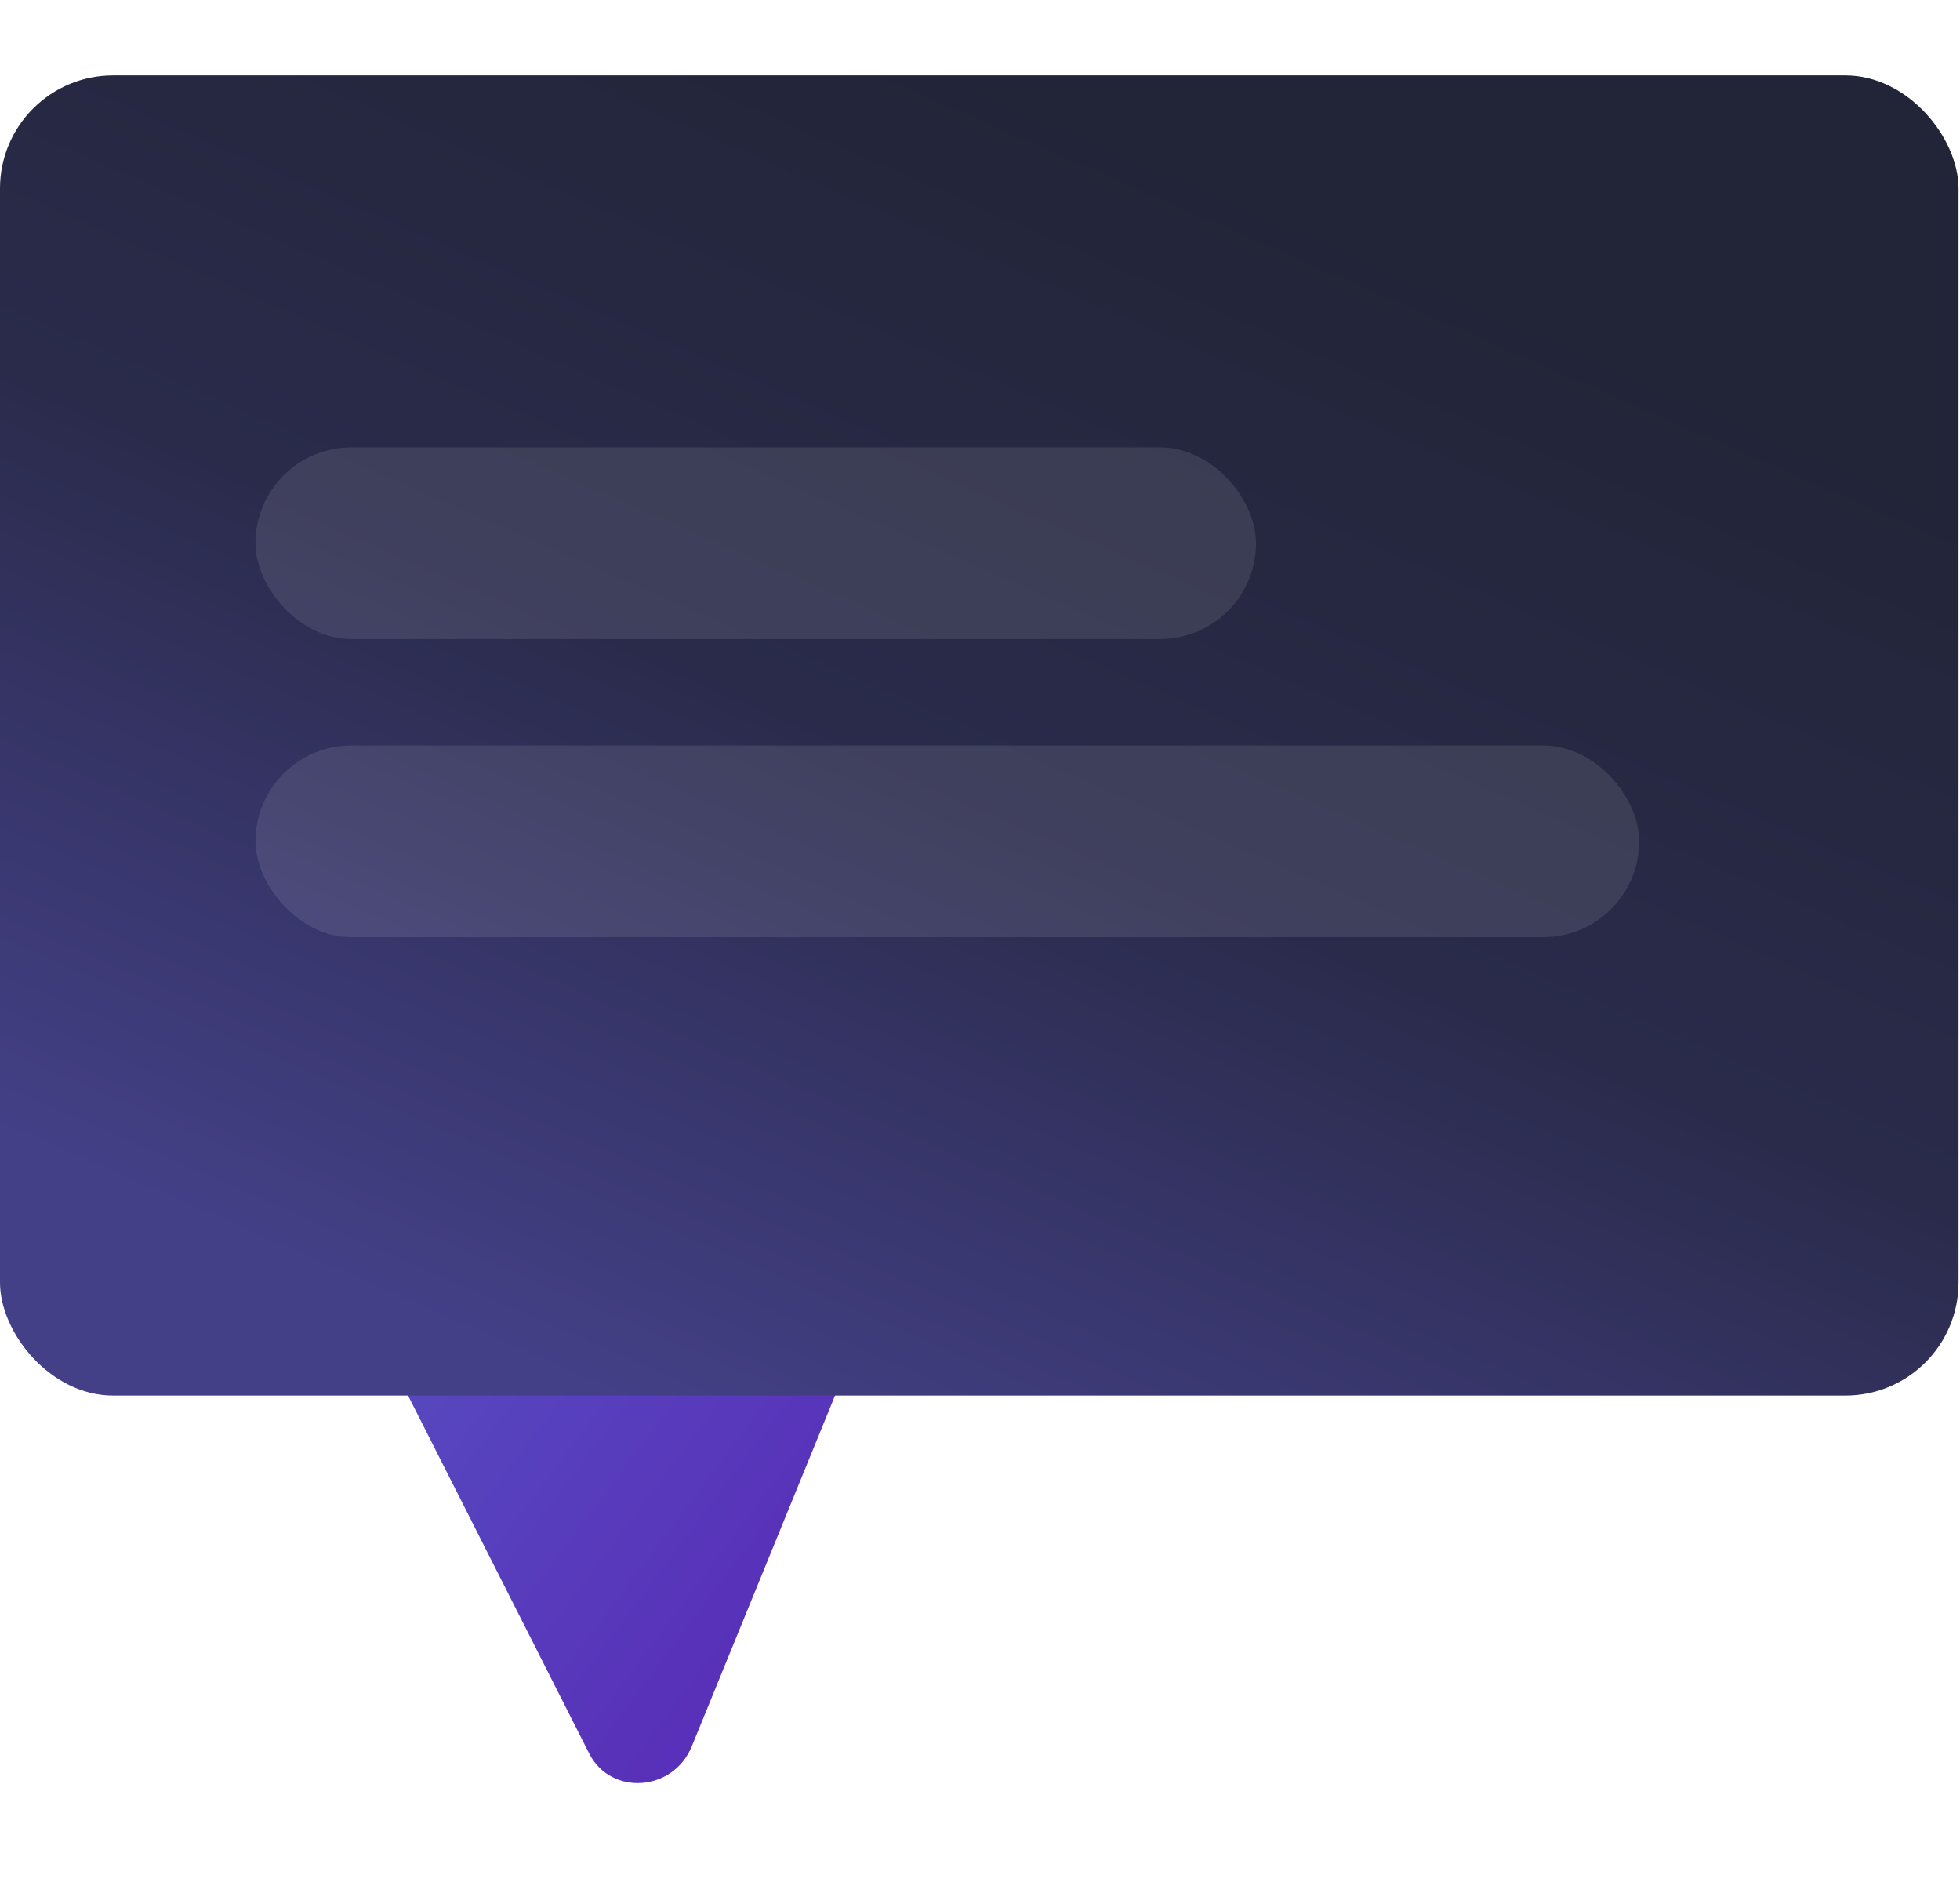 <svg width="104" height="101" viewBox="0 0 104 101" fill="none" xmlns="http://www.w3.org/2000/svg">
<path d="M15.554 61.985C13.665 56.361 14.315 49.105 17.041 44.443L23.853 32.891C25.741 29.663 28.055 27.537 30.869 27.667L45.257 28.297C48.496 28.446 51.968 31.387 53.705 35.664C55.443 39.941 55.475 45.307 54.164 49.905L36.706 92.643C35.721 95.053 32.406 95.281 31.26 93.017L15.554 61.985Z" fill="url(#paint0_linear_995_237)"/>
<g filter="url(#filter0_i_995_237)">
<rect width="103.922" height="70.034" rx="6" fill="url(#paint1_linear_995_237)"/>
</g>
<g filter="url(#filter1_i_995_237)">
<rect x="13.555" y="21.462" width="53.091" height="10.166" rx="5.083" fill="white" fill-opacity="0.1"/>
</g>
<g filter="url(#filter2_i_995_237)">
<rect x="13.555" y="37.276" width="73.423" height="10.166" rx="5.083" fill="white" fill-opacity="0.1"/>
</g>
<defs>
<filter id="filter0_i_995_237" x="0" y="0" width="103.922" height="74.034" filterUnits="userSpaceOnUse" color-interpolation-filters="sRGB">
<feFlood flood-opacity="0" result="BackgroundImageFix"/>
<feBlend mode="normal" in="SourceGraphic" in2="BackgroundImageFix" result="shape"/>
<feColorMatrix in="SourceAlpha" type="matrix" values="0 0 0 0 0 0 0 0 0 0 0 0 0 0 0 0 0 0 127 0" result="hardAlpha"/>
<feOffset dy="4"/>
<feGaussianBlur stdDeviation="17.005"/>
<feComposite in2="hardAlpha" operator="arithmetic" k2="-1" k3="1"/>
<feColorMatrix type="matrix" values="0 0 0 0 1 0 0 0 0 1 0 0 0 0 1 0 0 0 0.05 0"/>
<feBlend mode="normal" in2="shape" result="effect1_innerShadow_995_237"/>
</filter>
<filter id="filter1_i_995_237" x="13.555" y="21.462" width="53.094" height="12.436" filterUnits="userSpaceOnUse" color-interpolation-filters="sRGB">
<feFlood flood-opacity="0" result="BackgroundImageFix"/>
<feBlend mode="normal" in="SourceGraphic" in2="BackgroundImageFix" result="shape"/>
<feColorMatrix in="SourceAlpha" type="matrix" values="0 0 0 0 0 0 0 0 0 0 0 0 0 0 0 0 0 0 127 0" result="hardAlpha"/>
<feOffset dy="2.27"/>
<feGaussianBlur stdDeviation="1.135"/>
<feComposite in2="hardAlpha" operator="arithmetic" k2="-1" k3="1"/>
<feColorMatrix type="matrix" values="0 0 0 0 1 0 0 0 0 1 0 0 0 0 1 0 0 0 0.15 0"/>
<feBlend mode="normal" in2="shape" result="effect1_innerShadow_995_237"/>
</filter>
<filter id="filter2_i_995_237" x="13.555" y="37.276" width="73.422" height="12.436" filterUnits="userSpaceOnUse" color-interpolation-filters="sRGB">
<feFlood flood-opacity="0" result="BackgroundImageFix"/>
<feBlend mode="normal" in="SourceGraphic" in2="BackgroundImageFix" result="shape"/>
<feColorMatrix in="SourceAlpha" type="matrix" values="0 0 0 0 0 0 0 0 0 0 0 0 0 0 0 0 0 0 127 0" result="hardAlpha"/>
<feOffset dy="2.27"/>
<feGaussianBlur stdDeviation="1.135"/>
<feComposite in2="hardAlpha" operator="arithmetic" k2="-1" k3="1"/>
<feColorMatrix type="matrix" values="0 0 0 0 1 0 0 0 0 1 0 0 0 0 1 0 0 0 0.15 0"/>
<feBlend mode="normal" in2="shape" result="effect1_innerShadow_995_237"/>
</filter>
<linearGradient id="paint0_linear_995_237" x1="12.363" y1="44.79" x2="53.544" y2="75.707" gradientUnits="userSpaceOnUse">
<stop stop-color="#5461C5"/>
<stop offset="1" stop-color="#592CB8"/>
</linearGradient>
<linearGradient id="paint1_linear_995_237" x1="51.961" y1="2.56147e-06" x2="23" y2="66.5" gradientUnits="userSpaceOnUse">
<stop stop-color="#222538"/>
<stop offset="0.48" stop-color="#2A2B4B"/>
<stop offset="1" stop-color="#444088"/>
</linearGradient>
</defs>
</svg>
